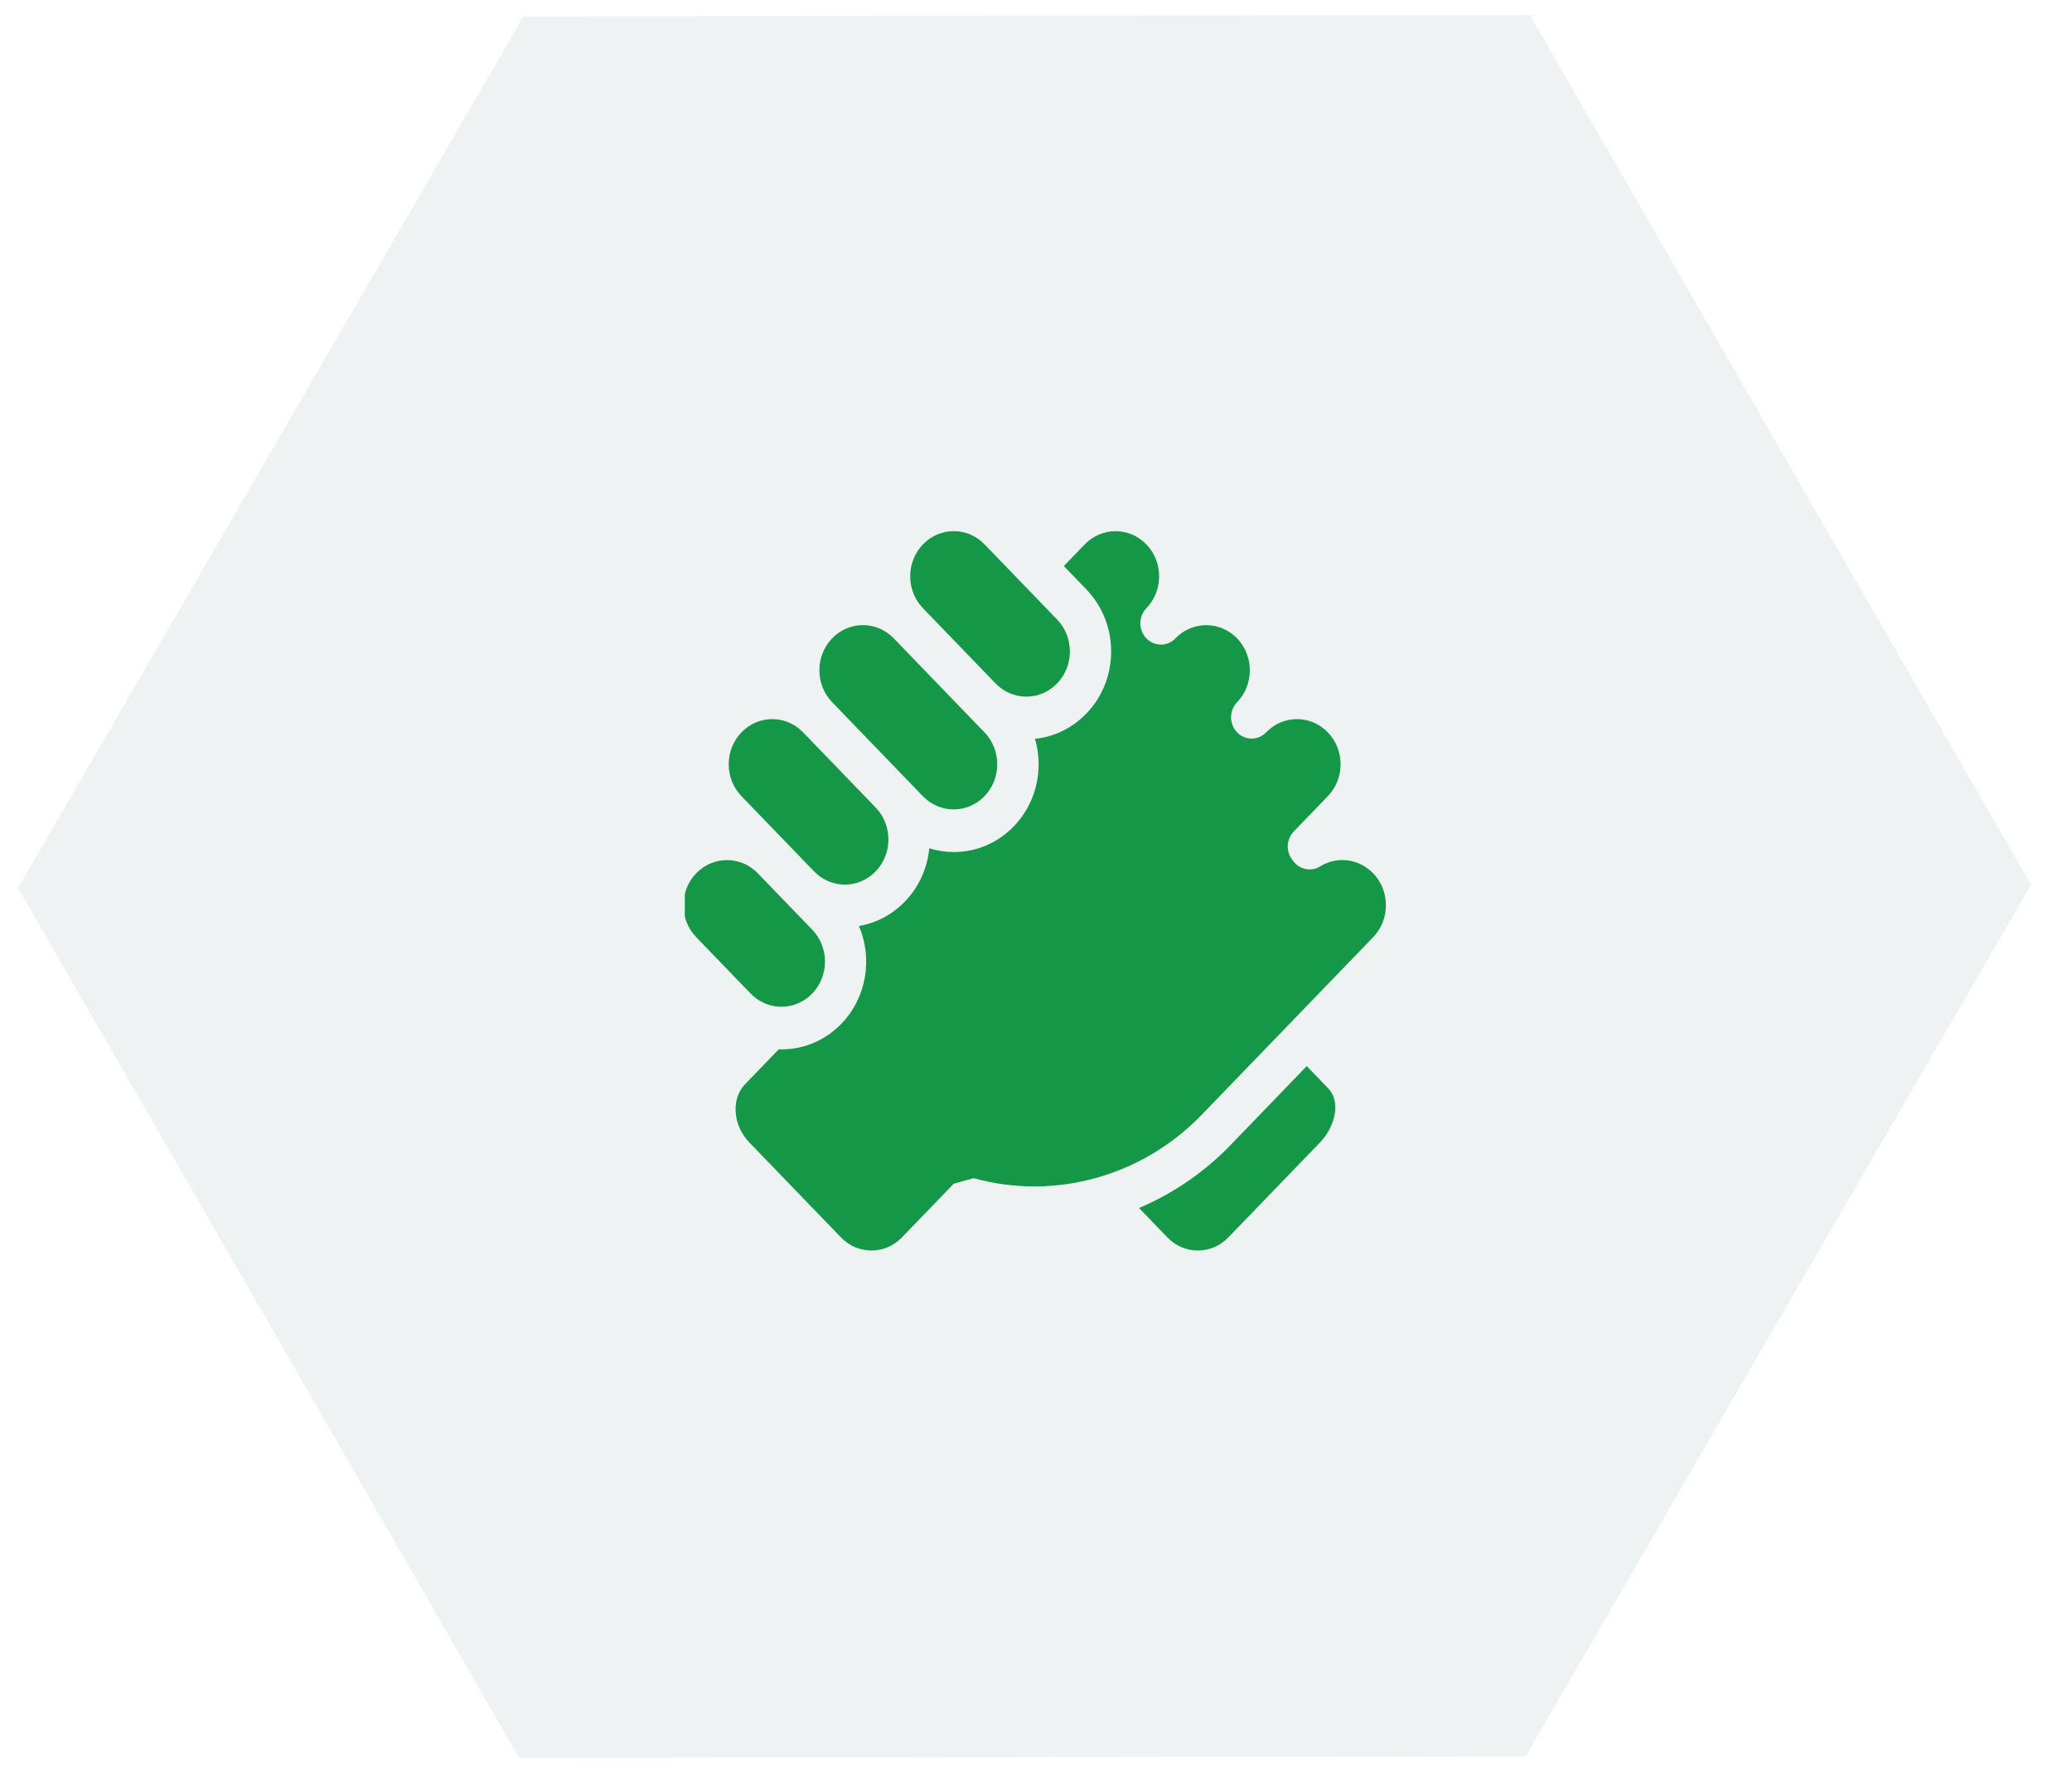<?xml version="1.0" encoding="UTF-8"?> <svg xmlns="http://www.w3.org/2000/svg" width="118" height="101" viewBox="0 0 118 101" fill="none"><path d="M29.807 0.939L87.126 0.85L115.666 50.38L86.887 100L29.568 100.089L1.028 50.558L29.807 0.939Z" fill="#637881" fill-opacity="0.1"></path><g clip-path="url(#clip0_595_85290)"><path d="M52.563 34.631L54.545 36.684L56.695 38.911C57.164 39.397 57.786 39.664 58.449 39.664C58.449 39.664 58.449 39.664 58.449 39.664C59.112 39.664 59.735 39.396 60.204 38.911C61.171 37.909 61.171 36.279 60.204 35.276L56.071 30.996C55.602 30.51 54.979 30.243 54.316 30.243C53.653 30.243 53.03 30.51 52.561 30.995C51.597 31.994 51.594 33.617 52.552 34.62C52.556 34.624 52.559 34.628 52.563 34.631Z" fill="#149747"></path><path d="M47.391 39.983L48.684 41.322L51.523 44.262C51.524 44.263 51.525 44.264 51.526 44.266L52.542 45.318C52.547 45.323 52.552 45.327 52.556 45.332C53.025 45.818 53.648 46.085 54.311 46.085C54.973 46.085 55.596 45.818 56.066 45.333C56.534 44.847 56.792 44.202 56.792 43.515C56.792 42.829 56.534 42.183 56.065 41.698L55.042 40.638C55.038 40.634 55.034 40.63 55.031 40.627L52.663 38.173L50.901 36.349C50.9 36.348 50.9 36.348 50.899 36.347C50.899 36.347 50.899 36.346 50.898 36.346C50.43 35.861 49.807 35.594 49.145 35.594C48.482 35.594 47.858 35.861 47.389 36.347C46.424 37.347 46.422 38.973 47.384 39.976C47.386 39.978 47.389 39.98 47.391 39.983Z" fill="#149747"></path><path d="M42.235 45.341L46.348 49.6C46.352 49.605 46.356 49.609 46.361 49.613C46.829 50.099 47.452 50.366 48.115 50.366C48.778 50.366 49.401 50.099 49.87 49.613C50.836 48.612 50.837 46.984 49.872 45.981L47.261 43.278L45.736 41.698C45.267 41.212 44.644 40.945 43.981 40.945C43.319 40.945 42.696 41.212 42.227 41.698C41.758 42.184 41.5 42.829 41.5 43.515C41.5 44.202 41.758 44.847 42.227 45.332C42.23 45.335 42.232 45.338 42.235 45.341Z" fill="#149747"></path><path d="M42.756 56.578C43.129 56.961 43.598 57.206 44.106 57.289C44.117 57.291 44.127 57.293 44.137 57.295C44.257 57.313 44.379 57.322 44.503 57.322C45.165 57.322 45.788 57.055 46.257 56.57C47.224 55.568 47.224 53.937 46.257 52.935L43.157 49.725C42.688 49.239 42.065 48.972 41.402 48.972C40.739 48.972 40.116 49.239 39.647 49.724C38.68 50.726 38.68 52.357 39.648 53.359C39.652 53.363 39.656 53.368 39.66 53.373L42.747 56.569C42.75 56.572 42.753 56.575 42.756 56.578Z" fill="#149747"></path><path d="M78.202 49.724C77.397 48.892 76.155 48.73 75.179 49.332C74.672 49.645 74.019 49.518 73.656 49.036L73.586 48.944C73.222 48.461 73.262 47.772 73.681 47.339L75.618 45.333C75.624 45.327 75.63 45.32 75.637 45.313C76.094 44.83 76.345 44.193 76.345 43.515C76.345 42.829 76.087 42.183 75.618 41.698C75.15 41.212 74.526 40.945 73.864 40.945C73.201 40.945 72.578 41.212 72.109 41.698C71.651 42.172 70.909 42.172 70.451 41.698C70.223 41.461 70.108 41.15 70.108 40.84C70.108 40.529 70.223 40.218 70.452 39.981C71.419 38.979 71.419 37.349 70.452 36.346C69.484 35.345 67.91 35.345 66.942 36.346C66.485 36.821 65.743 36.821 65.285 36.346C65.056 36.109 64.942 35.799 64.942 35.488C64.942 35.178 65.056 34.867 65.285 34.63C65.754 34.145 66.012 33.499 66.012 32.813C66.012 32.126 65.754 31.481 65.285 30.996C64.318 29.993 62.744 29.994 61.776 30.996L60.585 32.229L61.869 33.56C63.75 35.509 63.75 38.679 61.869 40.627C61.073 41.452 60.049 41.952 58.944 42.066C59.079 42.53 59.149 43.017 59.149 43.515C59.149 44.85 58.647 46.105 57.736 47.049C56.824 47.993 55.612 48.513 54.324 48.513C53.842 48.513 53.371 48.44 52.922 48.3C52.815 49.406 52.354 50.484 51.537 51.33C50.814 52.077 49.904 52.557 48.917 52.725C49.7 54.559 49.369 56.785 47.92 58.286C47.008 59.23 45.797 59.75 44.508 59.75C44.508 59.75 44.508 59.75 44.508 59.75C44.455 59.75 44.403 59.747 44.35 59.746L42.431 61.733C42.055 62.123 41.864 62.672 41.894 63.28C41.926 63.933 42.205 64.564 42.68 65.055L47.9 70.462C48.852 71.448 50.403 71.448 51.356 70.462L54.315 67.397L55.446 67.082C60.073 68.362 65.049 66.981 68.432 63.478L75.087 56.585C75.092 56.579 75.097 56.574 75.103 56.568L78.202 53.359C79.169 52.357 79.169 50.726 78.202 49.724Z" fill="#149747"></path><path d="M74.419 60.702L70.081 65.195C68.584 66.744 66.808 67.962 64.867 68.781L66.49 70.462C67.443 71.448 68.994 71.448 69.947 70.462L75.167 65.055C76.103 64.085 76.328 62.679 75.657 61.984C75.193 61.504 74.764 61.059 74.419 60.702Z" fill="#149747"></path></g><defs><clipPath id="clip0_595_85290"><rect width="40" height="41.429" fill="white" transform="translate(39 30)"></rect></clipPath></defs></svg> 